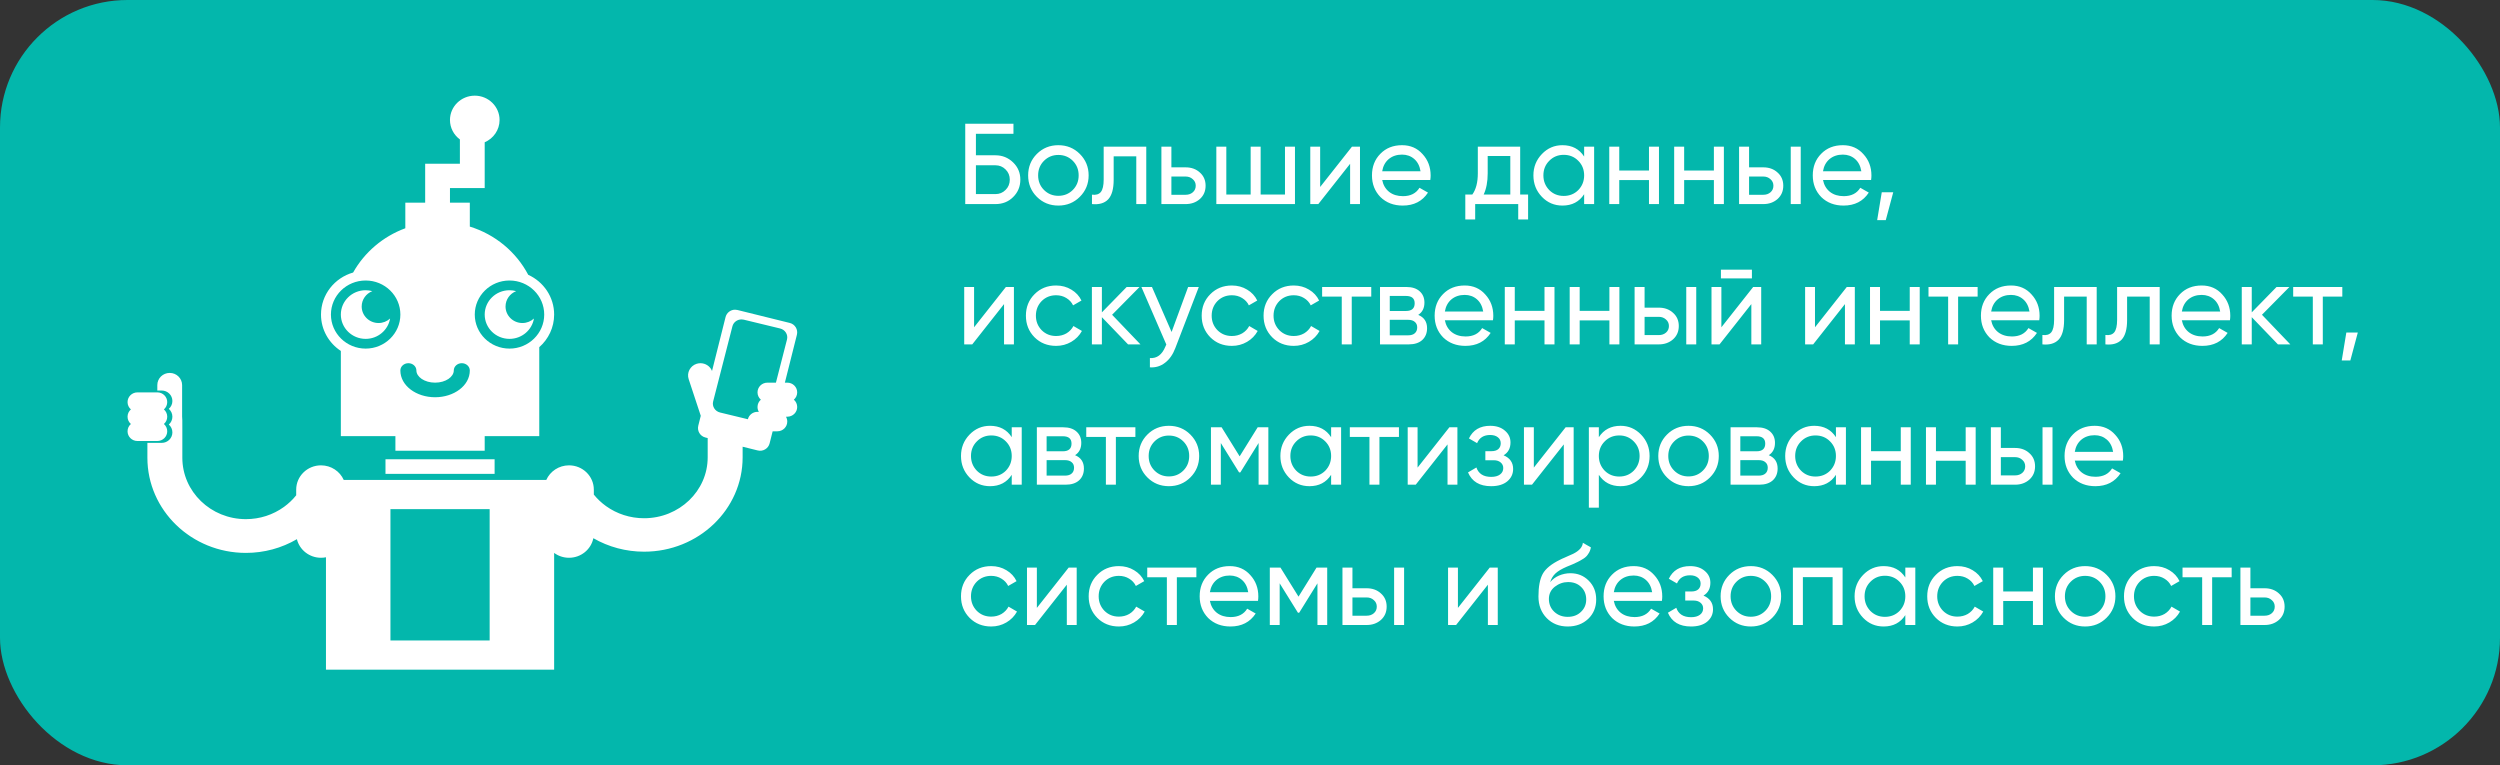 <?xml version="1.0" encoding="UTF-8"?> <svg xmlns="http://www.w3.org/2000/svg" width="392" height="120" viewBox="0 0 392 120" fill="none"><rect x="0" y="0" width="392" height="120" fill="#333333" stroke="none"/><rect width="392" height="120" rx="20" fill="#03B7AC"></rect><path fill-rule="evenodd" clip-rule="evenodd" d="M76 49.321C76 51.428 77.741 53.135 79.888 53.135C81.82 53.135 83.419 51.753 83.722 49.944C83.248 50.38 82.613 50.65 81.912 50.65C80.452 50.65 79.268 49.489 79.268 48.057C79.268 46.965 79.958 46.033 80.931 45.651C80.6 45.56 80.25 45.508 79.889 45.508C77.741 45.508 76 47.216 76 49.321ZM24.667 60.385V61.234H25.359C26.289 61.234 27.031 61.969 27.031 62.877C27.031 63.369 26.814 63.808 26.468 64.107C26.814 64.408 27.031 64.849 27.031 65.338C27.031 65.831 26.814 66.27 26.469 66.569C26.814 66.87 27.031 67.31 27.031 67.799C27.031 68.712 26.282 69.442 25.359 69.442H23.111V71.77C23.111 80.013 30.028 86.695 38.558 86.695C41.42 86.695 44.169 85.938 46.553 84.543C46.964 86.215 48.503 87.458 50.334 87.458C50.6 87.458 50.86 87.431 51.111 87.381V105H69H86.889V86.696C87.539 87.174 88.347 87.458 89.222 87.458C91.107 87.458 92.684 86.14 93.037 84.391C95.413 85.762 98.149 86.504 100.997 86.504C109.529 86.504 116.444 79.882 116.444 71.712V70.045L118.82 70.633C119.639 70.836 120.472 70.335 120.678 69.514L121.152 67.628H121.89C122.755 67.628 123.444 66.945 123.444 66.102C123.444 65.823 123.369 65.564 123.238 65.339H123.446C124.31 65.339 125 64.657 125 63.814C125 63.356 124.798 62.949 124.476 62.67C124.798 62.391 125 61.981 125 61.526C125 60.678 124.304 60 123.446 60H123.068L124.953 52.493C125.16 51.672 124.661 50.842 123.841 50.639L115.624 48.605C115.501 48.575 115.378 48.56 115.256 48.56C114.568 48.56 113.941 49.026 113.766 49.724L111.645 58.169C111.35 57.422 110.616 56.95 109.831 56.95C109.633 56.95 109.432 56.98 109.233 57.043C108.214 57.368 107.652 58.447 107.984 59.451L109.88 65.197L109.491 66.745C109.285 67.566 109.783 68.396 110.604 68.6L110.965 68.689V71.713C110.965 76.985 106.503 81.259 100.997 81.259C98.81 81.259 96.737 80.585 95.025 79.357C94.304 78.839 93.66 78.231 93.112 77.553V76.774C93.112 74.672 91.37 72.966 89.222 72.966C87.629 72.966 86.257 73.908 85.656 75.255H69H53.899C53.299 73.909 51.926 72.966 50.333 72.966C48.186 72.966 46.444 74.672 46.444 76.774V77.662C45.896 78.346 45.252 78.96 44.53 79.483C42.819 80.722 40.745 81.402 38.558 81.402C33.053 81.402 28.59 77.09 28.59 71.771V67.285C28.59 65.72 28.59 65.72 28.556 65.339V60.386C28.556 59.331 27.692 58.475 26.611 58.475C25.538 58.475 24.666 59.321 24.666 60.386L24.667 60.385ZM116.444 65.538L115.62 65.338L113.875 64.915L112.898 64.679C112.107 64.487 111.627 63.707 111.82 62.95L112.435 60.553L114.845 51.162C115.01 50.516 115.612 50.084 116.272 50.084C116.391 50.084 116.511 50.098 116.631 50.127L122.324 51.507C123.115 51.698 123.596 52.479 123.401 53.235L121.666 59.999H120.332C119.467 59.999 118.778 60.682 118.778 61.525C118.778 61.982 118.98 62.39 119.301 62.669C118.979 62.948 118.778 63.357 118.778 63.813C118.778 64.091 118.853 64.352 118.984 64.576H118.776C118.04 64.576 117.431 65.07 117.266 65.737L116.444 65.538ZM61.222 79.83H76.778V100.423H61.222V79.83ZM21.554 61.525C20.696 61.525 20 62.202 20 63.051C20 63.506 20.202 63.915 20.524 64.195C20.202 64.473 20 64.881 20 65.338C20 65.793 20.201 66.202 20.523 66.482C20.202 66.76 20 67.168 20 67.625C20 68.467 20.689 69.15 21.554 69.15H24.668C25.526 69.15 26.222 68.473 26.222 67.625C26.222 67.17 26.021 66.761 25.7 66.482C26.02 66.203 26.222 65.796 26.222 65.338C26.222 64.883 26.02 64.474 25.699 64.194C26.02 63.916 26.222 63.508 26.222 63.051C26.222 62.208 25.533 61.525 24.668 61.525L21.554 61.525ZM77.555 74.302V72.014H60.444V74.302H77.555ZM53.445 55.029V68.39H62V70.677H76V68.39H84.556V54.437C85.988 53.18 86.889 51.354 86.889 49.322C86.889 46.559 85.225 44.178 82.826 43.089C80.938 39.509 77.647 36.756 73.667 35.529V31.779H70.555V29.491H76V22.309C77.372 21.72 78.333 20.376 78.333 18.813C78.333 16.712 76.592 15 74.444 15C72.301 15 70.555 16.707 70.555 18.813C70.555 20.059 71.166 21.168 72.111 21.864V25.678H69.778H66.667V31.779H63.555V35.791C60.055 37.074 57.153 39.558 55.369 42.732C52.459 43.564 50.333 46.199 50.333 49.322C50.333 51.702 51.569 53.798 53.445 55.029ZM74.444 49.322C74.444 52.27 76.882 54.661 79.889 54.661C82.896 54.661 85.333 52.27 85.333 49.322C85.333 46.373 82.896 43.983 79.889 43.983C76.882 43.983 74.444 46.373 74.444 49.322ZM51.889 49.322C51.889 52.27 54.326 54.661 57.333 54.661C60.34 54.661 62.778 52.27 62.778 49.322C62.778 46.373 60.34 43.983 57.333 43.983C54.326 43.983 51.889 46.373 51.889 49.322ZM71.153 58.093C71.153 59.083 69.895 60 68.222 60C66.549 60 65.29 59.083 65.29 58.093C65.29 57.461 64.728 56.949 64.034 56.949C63.34 56.949 62.777 57.461 62.777 58.093C62.777 60.473 65.269 62.288 68.222 62.288C71.175 62.288 73.666 60.473 73.666 58.093C73.666 57.461 73.103 56.949 72.41 56.949C71.716 56.949 71.153 57.461 71.153 58.093ZM53.445 49.322C53.445 51.428 55.186 53.135 57.333 53.135C59.264 53.135 60.862 51.753 61.166 49.944C60.693 50.38 60.057 50.65 59.356 50.65C57.896 50.65 56.712 49.489 56.712 48.057C56.712 46.965 57.402 46.033 58.376 45.651C58.044 45.56 57.695 45.508 57.333 45.508C55.186 45.508 53.444 47.216 53.445 49.322Z" fill="white"></path><path d="M153.024 24.35H156.084C157.164 24.35 158.088 24.722 158.856 25.466C159.612 26.198 159.99 27.098 159.99 28.166C159.99 29.246 159.612 30.158 158.856 30.902C158.124 31.634 157.2 32 156.084 32H151.35V19.4H158.91V20.984H153.024V24.35ZM153.024 30.434H156.084C156.708 30.434 157.236 30.218 157.668 29.786C158.112 29.354 158.334 28.814 158.334 28.166C158.334 27.53 158.112 26.996 157.668 26.564C157.236 26.132 156.708 25.916 156.084 25.916H153.024V30.434ZM169.313 30.866C168.401 31.778 167.279 32.234 165.947 32.234C164.615 32.234 163.493 31.778 162.581 30.866C161.669 29.954 161.213 28.832 161.213 27.5C161.213 26.168 161.669 25.046 162.581 24.134C163.493 23.222 164.615 22.766 165.947 22.766C167.279 22.766 168.401 23.222 169.313 24.134C170.237 25.058 170.699 26.18 170.699 27.5C170.699 28.82 170.237 29.942 169.313 30.866ZM165.947 30.704C166.847 30.704 167.603 30.398 168.215 29.786C168.827 29.174 169.133 28.412 169.133 27.5C169.133 26.588 168.827 25.826 168.215 25.214C167.603 24.602 166.847 24.296 165.947 24.296C165.059 24.296 164.309 24.602 163.697 25.214C163.085 25.826 162.779 26.588 162.779 27.5C162.779 28.412 163.085 29.174 163.697 29.786C164.309 30.398 165.059 30.704 165.947 30.704ZM173.057 23H179.735V32H178.169V24.512H174.623V28.184C174.623 29.624 174.335 30.65 173.759 31.262C173.183 31.862 172.337 32.108 171.221 32V30.524C171.845 30.608 172.307 30.47 172.607 30.11C172.907 29.738 173.057 29.084 173.057 28.148V23ZM183.674 26.24H185.906C186.806 26.24 187.55 26.51 188.138 27.05C188.738 27.578 189.038 28.268 189.038 29.12C189.038 29.972 188.738 30.668 188.138 31.208C187.538 31.736 186.794 32 185.906 32H182.108V23H183.674V26.24ZM183.674 30.542H185.906C186.362 30.542 186.74 30.41 187.04 30.146C187.34 29.882 187.49 29.54 187.49 29.12C187.49 28.7 187.334 28.358 187.022 28.094C186.722 27.818 186.35 27.68 185.906 27.68H183.674V30.542ZM201.485 30.506V23H203.051V32H190.721V23H192.287V30.506H196.103V23H197.669V30.506H201.485ZM207 29.318L211.986 23H213.246V32H211.698V25.682L206.712 32H205.452V23H207V29.318ZM224.269 28.22H216.727C216.883 29.012 217.249 29.636 217.825 30.092C218.401 30.536 219.121 30.758 219.985 30.758C221.173 30.758 222.037 30.32 222.577 29.444L223.909 30.2C223.021 31.556 221.701 32.234 219.949 32.234C218.533 32.234 217.369 31.79 216.457 30.902C215.569 29.99 215.125 28.856 215.125 27.5C215.125 26.132 215.563 25.004 216.439 24.116C217.315 23.216 218.449 22.766 219.841 22.766C221.161 22.766 222.235 23.234 223.063 24.17C223.903 25.082 224.323 26.198 224.323 27.518C224.323 27.746 224.305 27.98 224.269 28.22ZM219.841 24.242C219.013 24.242 218.317 24.476 217.753 24.944C217.201 25.412 216.859 26.048 216.727 26.852H222.739C222.607 26.024 222.277 25.382 221.749 24.926C221.221 24.47 220.585 24.242 219.841 24.242ZM238.364 23V30.506H239.606V34.412H238.058V32H231.308V34.412H229.76V30.506H230.858C231.434 29.714 231.722 28.604 231.722 27.176V23H238.364ZM232.64 30.506H236.816V24.458H233.27V27.176C233.27 28.496 233.06 29.606 232.64 30.506ZM248.394 24.548V23H249.96V32H248.394V30.452C247.626 31.64 246.492 32.234 244.992 32.234C243.72 32.234 242.646 31.778 241.77 30.866C240.882 29.942 240.438 28.82 240.438 27.5C240.438 26.192 240.882 25.076 241.77 24.152C242.658 23.228 243.732 22.766 244.992 22.766C246.492 22.766 247.626 23.36 248.394 24.548ZM245.19 30.722C246.102 30.722 246.864 30.416 247.476 29.804C248.088 29.168 248.394 28.4 248.394 27.5C248.394 26.588 248.088 25.826 247.476 25.214C246.864 24.59 246.102 24.278 245.19 24.278C244.29 24.278 243.534 24.59 242.922 25.214C242.31 25.826 242.004 26.588 242.004 27.5C242.004 28.4 242.31 29.168 242.922 29.804C243.534 30.416 244.29 30.722 245.19 30.722ZM258.561 26.744V23H260.127V32H258.561V28.238H253.899V32H252.333V23H253.899V26.744H258.561ZM268.738 26.744V23H270.304V32H268.738V28.238H264.076V32H262.51V23H264.076V26.744H268.738ZM274.254 26.24H276.486C277.386 26.24 278.13 26.51 278.718 27.05C279.318 27.578 279.618 28.268 279.618 29.12C279.618 29.972 279.318 30.668 278.718 31.208C278.118 31.736 277.374 32 276.486 32H272.688V23H274.254V26.24ZM280.788 32V23H282.354V32H280.788ZM274.254 30.542H276.486C276.942 30.542 277.32 30.41 277.62 30.146C277.92 29.882 278.07 29.54 278.07 29.12C278.07 28.7 277.914 28.358 277.602 28.094C277.302 27.818 276.93 27.68 276.486 27.68H274.254V30.542ZM293.387 28.22H285.845C286.001 29.012 286.367 29.636 286.943 30.092C287.519 30.536 288.239 30.758 289.103 30.758C290.291 30.758 291.155 30.32 291.695 29.444L293.027 30.2C292.139 31.556 290.819 32.234 289.067 32.234C287.651 32.234 286.487 31.79 285.575 30.902C284.687 29.99 284.243 28.856 284.243 27.5C284.243 26.132 284.681 25.004 285.557 24.116C286.433 23.216 287.567 22.766 288.959 22.766C290.279 22.766 291.353 23.234 292.181 24.17C293.021 25.082 293.441 26.198 293.441 27.518C293.441 27.746 293.423 27.98 293.387 28.22ZM288.959 24.242C288.131 24.242 287.435 24.476 286.871 24.944C286.319 25.412 285.977 26.048 285.845 26.852H291.857C291.725 26.024 291.395 25.382 290.867 24.926C290.339 24.47 289.703 24.242 288.959 24.242ZM295.06 30.146H296.86L295.69 34.52H294.34L295.06 30.146ZM152.736 51.318L157.722 45H158.982V54H157.434V47.682L152.448 54H151.188V45H152.736V51.318ZM165.596 54.234C164.24 54.234 163.112 53.784 162.212 52.884C161.312 51.972 160.862 50.844 160.862 49.5C160.862 48.156 161.312 47.034 162.212 46.134C163.112 45.222 164.24 44.766 165.596 44.766C166.484 44.766 167.282 44.982 167.99 45.414C168.698 45.834 169.226 46.404 169.574 47.124L168.26 47.88C168.032 47.4 167.678 47.016 167.198 46.728C166.73 46.44 166.196 46.296 165.596 46.296C164.696 46.296 163.94 46.602 163.328 47.214C162.728 47.838 162.428 48.6 162.428 49.5C162.428 50.388 162.728 51.144 163.328 51.768C163.94 52.38 164.696 52.686 165.596 52.686C166.196 52.686 166.736 52.548 167.216 52.272C167.696 51.984 168.062 51.6 168.314 51.12L169.646 51.894C169.25 52.614 168.692 53.184 167.972 53.604C167.252 54.024 166.46 54.234 165.596 54.234ZM174.377 49.356L178.823 54H176.879L172.775 49.734V54H171.209V45H172.775V48.978L176.663 45H178.679L174.377 49.356ZM183.706 52.056L186.298 45H187.972L184.3 54.558C183.916 55.578 183.376 56.352 182.68 56.88C181.984 57.42 181.192 57.66 180.304 57.6V56.142C181.396 56.226 182.206 55.626 182.734 54.342L182.878 54.018L178.972 45H180.628L183.706 52.056ZM193.158 54.234C191.802 54.234 190.674 53.784 189.774 52.884C188.874 51.972 188.424 50.844 188.424 49.5C188.424 48.156 188.874 47.034 189.774 46.134C190.674 45.222 191.802 44.766 193.158 44.766C194.046 44.766 194.844 44.982 195.552 45.414C196.26 45.834 196.788 46.404 197.136 47.124L195.822 47.88C195.594 47.4 195.24 47.016 194.76 46.728C194.292 46.44 193.758 46.296 193.158 46.296C192.258 46.296 191.502 46.602 190.89 47.214C190.29 47.838 189.99 48.6 189.99 49.5C189.99 50.388 190.29 51.144 190.89 51.768C191.502 52.38 192.258 52.686 193.158 52.686C193.758 52.686 194.298 52.548 194.778 52.272C195.258 51.984 195.624 51.6 195.876 51.12L197.208 51.894C196.812 52.614 196.254 53.184 195.534 53.604C194.814 54.024 194.022 54.234 193.158 54.234ZM202.861 54.234C201.505 54.234 200.377 53.784 199.477 52.884C198.577 51.972 198.127 50.844 198.127 49.5C198.127 48.156 198.577 47.034 199.477 46.134C200.377 45.222 201.505 44.766 202.861 44.766C203.749 44.766 204.547 44.982 205.255 45.414C205.963 45.834 206.491 46.404 206.839 47.124L205.525 47.88C205.297 47.4 204.943 47.016 204.463 46.728C203.995 46.44 203.461 46.296 202.861 46.296C201.961 46.296 201.205 46.602 200.593 47.214C199.993 47.838 199.693 48.6 199.693 49.5C199.693 50.388 199.993 51.144 200.593 51.768C201.205 52.38 201.961 52.686 202.861 52.686C203.461 52.686 204.001 52.548 204.481 52.272C204.961 51.984 205.327 51.6 205.579 51.12L206.911 51.894C206.515 52.614 205.957 53.184 205.237 53.604C204.517 54.024 203.725 54.234 202.861 54.234ZM207.309 45H215.013V46.512H211.953V54H210.387V46.512H207.309V45ZM222.379 49.374C223.303 49.758 223.765 50.454 223.765 51.462C223.765 52.23 223.513 52.848 223.009 53.316C222.505 53.772 221.797 54 220.885 54H216.385V45H220.525C221.413 45 222.103 45.222 222.595 45.666C223.099 46.11 223.351 46.704 223.351 47.448C223.351 48.312 223.027 48.954 222.379 49.374ZM220.453 46.404H217.915V48.762H220.453C221.365 48.762 221.821 48.36 221.821 47.556C221.821 46.788 221.365 46.404 220.453 46.404ZM217.915 52.578H220.795C221.251 52.578 221.599 52.47 221.839 52.254C222.091 52.038 222.217 51.732 222.217 51.336C222.217 50.964 222.091 50.676 221.839 50.472C221.599 50.256 221.251 50.148 220.795 50.148H217.915V52.578ZM234.096 50.22H226.554C226.71 51.012 227.076 51.636 227.652 52.092C228.228 52.536 228.948 52.758 229.812 52.758C231 52.758 231.864 52.32 232.404 51.444L233.736 52.2C232.848 53.556 231.528 54.234 229.776 54.234C228.36 54.234 227.196 53.79 226.284 52.902C225.396 51.99 224.952 50.856 224.952 49.5C224.952 48.132 225.39 47.004 226.266 46.116C227.142 45.216 228.276 44.766 229.668 44.766C230.988 44.766 232.062 45.234 232.89 46.17C233.73 47.082 234.15 48.198 234.15 49.518C234.15 49.746 234.132 49.98 234.096 50.22ZM229.668 46.242C228.84 46.242 228.144 46.476 227.58 46.944C227.028 47.412 226.686 48.048 226.554 48.852H232.566C232.434 48.024 232.104 47.382 231.576 46.926C231.048 46.47 230.412 46.242 229.668 46.242ZM242.178 48.744V45H243.744V54H242.178V50.238H237.516V54H235.95V45H237.516V48.744H242.178ZM252.355 48.744V45H253.921V54H252.355V50.238H247.693V54H246.127V45H247.693V48.744H252.355ZM257.871 48.24H260.103C261.003 48.24 261.747 48.51 262.335 49.05C262.935 49.578 263.235 50.268 263.235 51.12C263.235 51.972 262.935 52.668 262.335 53.208C261.735 53.736 260.991 54 260.103 54H256.305V45H257.871V48.24ZM264.405 54V45H265.971V54H264.405ZM257.871 52.542H260.103C260.559 52.542 260.937 52.41 261.237 52.146C261.537 51.882 261.687 51.54 261.687 51.12C261.687 50.7 261.531 50.358 261.219 50.094C260.919 49.818 260.547 49.68 260.103 49.68H257.871V52.542ZM274.7 43.65H269.84V42.282H274.7V43.65ZM269.912 51.318L274.898 45H276.158V54H274.61V47.682L269.624 54H268.364V45H269.912V51.318ZM284.59 51.318L289.576 45H290.836V54H289.288V47.682L284.302 54H283.042V45H284.59V51.318ZM299.447 48.744V45H301.013V54H299.447V50.238H294.785V54H293.219V45H294.785V48.744H299.447ZM302.389 45H310.093V46.512H307.033V54H305.467V46.512H302.389V45ZM319.754 50.22H312.212C312.368 51.012 312.734 51.636 313.31 52.092C313.886 52.536 314.606 52.758 315.47 52.758C316.658 52.758 317.522 52.32 318.062 51.444L319.394 52.2C318.506 53.556 317.186 54.234 315.434 54.234C314.018 54.234 312.854 53.79 311.942 52.902C311.054 51.99 310.61 50.856 310.61 49.5C310.61 48.132 311.048 47.004 311.924 46.116C312.8 45.216 313.934 44.766 315.326 44.766C316.646 44.766 317.72 45.234 318.548 46.17C319.388 47.082 319.808 48.198 319.808 49.518C319.808 49.746 319.79 49.98 319.754 50.22ZM315.326 46.242C314.498 46.242 313.802 46.476 313.238 46.944C312.686 47.412 312.344 48.048 312.212 48.852H318.224C318.092 48.024 317.762 47.382 317.234 46.926C316.706 46.47 316.07 46.242 315.326 46.242ZM322.084 45H328.762V54H327.196V46.512H323.65V50.184C323.65 51.624 323.362 52.65 322.786 53.262C322.21 53.862 321.364 54.108 320.248 54V52.524C320.872 52.608 321.334 52.47 321.634 52.11C321.934 51.738 322.084 51.084 322.084 50.148V45ZM331.963 45H338.641V54H337.075V46.512H333.529V50.184C333.529 51.624 333.241 52.65 332.665 53.262C332.089 53.862 331.243 54.108 330.127 54V52.524C330.751 52.608 331.213 52.47 331.513 52.11C331.813 51.738 331.963 51.084 331.963 50.148V45ZM349.654 50.22H342.112C342.268 51.012 342.634 51.636 343.21 52.092C343.786 52.536 344.506 52.758 345.37 52.758C346.558 52.758 347.422 52.32 347.962 51.444L349.294 52.2C348.406 53.556 347.086 54.234 345.334 54.234C343.918 54.234 342.754 53.79 341.842 52.902C340.954 51.99 340.51 50.856 340.51 49.5C340.51 48.132 340.948 47.004 341.824 46.116C342.7 45.216 343.834 44.766 345.226 44.766C346.546 44.766 347.62 45.234 348.448 46.17C349.288 47.082 349.708 48.198 349.708 49.518C349.708 49.746 349.69 49.98 349.654 50.22ZM345.226 46.242C344.398 46.242 343.702 46.476 343.138 46.944C342.586 47.412 342.244 48.048 342.112 48.852H348.124C347.992 48.024 347.662 47.382 347.134 46.926C346.606 46.47 345.97 46.242 345.226 46.242ZM354.676 49.356L359.122 54H357.178L353.074 49.734V54H351.508V45H353.074V48.978L356.962 45H358.978L354.676 49.356ZM359.571 45H367.275V46.512H364.215V54H362.649V46.512H359.571V45ZM367.904 52.146H369.704L368.534 56.52H367.184L367.904 52.146ZM158.64 68.548V67H160.206V76H158.64V74.452C157.872 75.64 156.738 76.234 155.238 76.234C153.966 76.234 152.892 75.778 152.016 74.866C151.128 73.942 150.684 72.82 150.684 71.5C150.684 70.192 151.128 69.076 152.016 68.152C152.904 67.228 153.978 66.766 155.238 66.766C156.738 66.766 157.872 67.36 158.64 68.548ZM155.436 74.722C156.348 74.722 157.11 74.416 157.722 73.804C158.334 73.168 158.64 72.4 158.64 71.5C158.64 70.588 158.334 69.826 157.722 69.214C157.11 68.59 156.348 68.278 155.436 68.278C154.536 68.278 153.78 68.59 153.168 69.214C152.556 69.826 152.25 70.588 152.25 71.5C152.25 72.4 152.556 73.168 153.168 73.804C153.78 74.416 154.536 74.722 155.436 74.722ZM168.573 71.374C169.497 71.758 169.959 72.454 169.959 73.462C169.959 74.23 169.707 74.848 169.203 75.316C168.699 75.772 167.991 76 167.079 76H162.579V67H166.719C167.607 67 168.297 67.222 168.789 67.666C169.293 68.11 169.545 68.704 169.545 69.448C169.545 70.312 169.221 70.954 168.573 71.374ZM166.647 68.404H164.109V70.762H166.647C167.559 70.762 168.015 70.36 168.015 69.556C168.015 68.788 167.559 68.404 166.647 68.404ZM164.109 74.578H166.989C167.445 74.578 167.793 74.47 168.033 74.254C168.285 74.038 168.411 73.732 168.411 73.336C168.411 72.964 168.285 72.676 168.033 72.472C167.793 72.256 167.445 72.148 166.989 72.148H164.109V74.578ZM170.325 67H178.029V68.512H174.969V76H173.403V68.512H170.325V67ZM186.645 74.866C185.733 75.778 184.611 76.234 183.279 76.234C181.947 76.234 180.825 75.778 179.913 74.866C179.001 73.954 178.545 72.832 178.545 71.5C178.545 70.168 179.001 69.046 179.913 68.134C180.825 67.222 181.947 66.766 183.279 66.766C184.611 66.766 185.733 67.222 186.645 68.134C187.569 69.058 188.031 70.18 188.031 71.5C188.031 72.82 187.569 73.942 186.645 74.866ZM183.279 74.704C184.179 74.704 184.935 74.398 185.547 73.786C186.159 73.174 186.465 72.412 186.465 71.5C186.465 70.588 186.159 69.826 185.547 69.214C184.935 68.602 184.179 68.296 183.279 68.296C182.391 68.296 181.641 68.602 181.029 69.214C180.417 69.826 180.111 70.588 180.111 71.5C180.111 72.412 180.417 73.174 181.029 73.786C181.641 74.398 182.391 74.704 183.279 74.704ZM197.203 67H198.877V76H197.347V69.466L194.485 74.074H194.287L191.425 69.466V76H189.877V67H191.551L194.377 71.554L197.203 67ZM208.72 68.548V67H210.286V76H208.72V74.452C207.952 75.64 206.818 76.234 205.318 76.234C204.046 76.234 202.972 75.778 202.096 74.866C201.208 73.942 200.764 72.82 200.764 71.5C200.764 70.192 201.208 69.076 202.096 68.152C202.984 67.228 204.058 66.766 205.318 66.766C206.818 66.766 207.952 67.36 208.72 68.548ZM205.516 74.722C206.428 74.722 207.19 74.416 207.802 73.804C208.414 73.168 208.72 72.4 208.72 71.5C208.72 70.588 208.414 69.826 207.802 69.214C207.19 68.59 206.428 68.278 205.516 68.278C204.616 68.278 203.86 68.59 203.248 69.214C202.636 69.826 202.33 70.588 202.33 71.5C202.33 72.4 202.636 73.168 203.248 73.804C203.86 74.416 204.616 74.722 205.516 74.722ZM211.651 67H219.355V68.512H216.295V76H214.729V68.512H211.651V67ZM222.275 73.318L227.261 67H228.521V76H226.973V69.682L221.987 76H220.727V67H222.275V73.318ZM235.765 71.392C236.761 71.812 237.259 72.526 237.259 73.534C237.259 74.314 236.953 74.962 236.341 75.478C235.729 75.982 234.883 76.234 233.803 76.234C232.003 76.234 230.797 75.514 230.185 74.074L231.499 73.3C231.835 74.284 232.609 74.776 233.821 74.776C234.409 74.776 234.871 74.65 235.207 74.398C235.543 74.146 235.711 73.81 235.711 73.39C235.711 73.03 235.573 72.736 235.297 72.508C235.033 72.28 234.673 72.166 234.217 72.166H232.903V70.744H233.875C234.331 70.744 234.685 70.636 234.937 70.42C235.189 70.192 235.315 69.886 235.315 69.502C235.315 69.106 235.165 68.794 234.865 68.566C234.565 68.326 234.163 68.206 233.659 68.206C232.651 68.206 231.967 68.632 231.607 69.484L230.329 68.746C230.965 67.426 232.075 66.766 233.659 66.766C234.619 66.766 235.387 67.018 235.963 67.522C236.551 68.014 236.845 68.632 236.845 69.376C236.845 70.288 236.485 70.96 235.765 71.392ZM240.504 73.318L245.49 67H246.75V76H245.202V69.682L240.216 76H238.956V67H240.504V73.318ZM254.101 66.766C255.361 66.766 256.435 67.228 257.323 68.152C258.211 69.076 258.655 70.192 258.655 71.5C258.655 72.82 258.211 73.942 257.323 74.866C256.447 75.778 255.373 76.234 254.101 76.234C252.613 76.234 251.479 75.64 250.699 74.452V79.6H249.133V67H250.699V68.548C251.479 67.36 252.613 66.766 254.101 66.766ZM253.903 74.722C254.803 74.722 255.559 74.416 256.171 73.804C256.783 73.168 257.089 72.4 257.089 71.5C257.089 70.588 256.783 69.826 256.171 69.214C255.559 68.59 254.803 68.278 253.903 68.278C252.991 68.278 252.229 68.59 251.617 69.214C251.005 69.826 250.699 70.588 250.699 71.5C250.699 72.4 251.005 73.168 251.617 73.804C252.229 74.416 252.991 74.722 253.903 74.722ZM268.12 74.866C267.208 75.778 266.086 76.234 264.754 76.234C263.422 76.234 262.3 75.778 261.388 74.866C260.476 73.954 260.02 72.832 260.02 71.5C260.02 70.168 260.476 69.046 261.388 68.134C262.3 67.222 263.422 66.766 264.754 66.766C266.086 66.766 267.208 67.222 268.12 68.134C269.044 69.058 269.506 70.18 269.506 71.5C269.506 72.82 269.044 73.942 268.12 74.866ZM264.754 74.704C265.654 74.704 266.41 74.398 267.022 73.786C267.634 73.174 267.94 72.412 267.94 71.5C267.94 70.588 267.634 69.826 267.022 69.214C266.41 68.602 265.654 68.296 264.754 68.296C263.866 68.296 263.116 68.602 262.504 69.214C261.892 69.826 261.586 70.588 261.586 71.5C261.586 72.412 261.892 73.174 262.504 73.786C263.116 74.398 263.866 74.704 264.754 74.704ZM277.346 71.374C278.27 71.758 278.732 72.454 278.732 73.462C278.732 74.23 278.48 74.848 277.976 75.316C277.472 75.772 276.764 76 275.852 76H271.352V67H275.492C276.38 67 277.07 67.222 277.562 67.666C278.066 68.11 278.318 68.704 278.318 69.448C278.318 70.312 277.994 70.954 277.346 71.374ZM275.42 68.404H272.882V70.762H275.42C276.332 70.762 276.788 70.36 276.788 69.556C276.788 68.788 276.332 68.404 275.42 68.404ZM272.882 74.578H275.762C276.218 74.578 276.566 74.47 276.806 74.254C277.058 74.038 277.184 73.732 277.184 73.336C277.184 72.964 277.058 72.676 276.806 72.472C276.566 72.256 276.218 72.148 275.762 72.148H272.882V74.578ZM287.874 68.548V67H289.44V76H287.874V74.452C287.106 75.64 285.972 76.234 284.472 76.234C283.2 76.234 282.126 75.778 281.25 74.866C280.362 73.942 279.918 72.82 279.918 71.5C279.918 70.192 280.362 69.076 281.25 68.152C282.138 67.228 283.212 66.766 284.472 66.766C285.972 66.766 287.106 67.36 287.874 68.548ZM284.67 74.722C285.582 74.722 286.344 74.416 286.956 73.804C287.568 73.168 287.874 72.4 287.874 71.5C287.874 70.588 287.568 69.826 286.956 69.214C286.344 68.59 285.582 68.278 284.67 68.278C283.77 68.278 283.014 68.59 282.402 69.214C281.79 69.826 281.484 70.588 281.484 71.5C281.484 72.4 281.79 73.168 282.402 73.804C283.014 74.416 283.77 74.722 284.67 74.722ZM298.041 70.744V67H299.607V76H298.041V72.238H293.379V76H291.813V67H293.379V70.744H298.041ZM308.219 70.744V67H309.785V76H308.219V72.238H303.557V76H301.991V67H303.557V70.744H308.219ZM313.734 70.24H315.966C316.866 70.24 317.61 70.51 318.198 71.05C318.798 71.578 319.098 72.268 319.098 73.12C319.098 73.972 318.798 74.668 318.198 75.208C317.598 75.736 316.854 76 315.966 76H312.168V67H313.734V70.24ZM320.268 76V67H321.834V76H320.268ZM313.734 74.542H315.966C316.422 74.542 316.8 74.41 317.1 74.146C317.4 73.882 317.55 73.54 317.55 73.12C317.55 72.7 317.394 72.358 317.082 72.094C316.782 71.818 316.41 71.68 315.966 71.68H313.734V74.542ZM332.867 72.22H325.325C325.481 73.012 325.847 73.636 326.423 74.092C326.999 74.536 327.719 74.758 328.583 74.758C329.771 74.758 330.635 74.32 331.175 73.444L332.507 74.2C331.619 75.556 330.299 76.234 328.547 76.234C327.131 76.234 325.967 75.79 325.055 74.902C324.167 73.99 323.723 72.856 323.723 71.5C323.723 70.132 324.161 69.004 325.037 68.116C325.913 67.216 327.047 66.766 328.439 66.766C329.759 66.766 330.833 67.234 331.661 68.17C332.501 69.082 332.921 70.198 332.921 71.518C332.921 71.746 332.903 71.98 332.867 72.22ZM328.439 68.242C327.611 68.242 326.915 68.476 326.351 68.944C325.799 69.412 325.457 70.048 325.325 70.852H331.337C331.205 70.024 330.875 69.382 330.347 68.926C329.819 68.47 329.183 68.242 328.439 68.242ZM155.418 98.234C154.062 98.234 152.934 97.784 152.034 96.884C151.134 95.972 150.684 94.844 150.684 93.5C150.684 92.156 151.134 91.034 152.034 90.134C152.934 89.222 154.062 88.766 155.418 88.766C156.306 88.766 157.104 88.982 157.812 89.414C158.52 89.834 159.048 90.404 159.396 91.124L158.082 91.88C157.854 91.4 157.5 91.016 157.02 90.728C156.552 90.44 156.018 90.296 155.418 90.296C154.518 90.296 153.762 90.602 153.15 91.214C152.55 91.838 152.25 92.6 152.25 93.5C152.25 94.388 152.55 95.144 153.15 95.768C153.762 96.38 154.518 96.686 155.418 96.686C156.018 96.686 156.558 96.548 157.038 96.272C157.518 95.984 157.884 95.6 158.136 95.12L159.468 95.894C159.072 96.614 158.514 97.184 157.794 97.604C157.074 98.024 156.282 98.234 155.418 98.234ZM162.58 95.318L167.566 89H168.826V98H167.278V91.682L162.292 98H161.032V89H162.58V95.318ZM175.439 98.234C174.083 98.234 172.955 97.784 172.055 96.884C171.155 95.972 170.705 94.844 170.705 93.5C170.705 92.156 171.155 91.034 172.055 90.134C172.955 89.222 174.083 88.766 175.439 88.766C176.327 88.766 177.125 88.982 177.833 89.414C178.541 89.834 179.069 90.404 179.417 91.124L178.103 91.88C177.875 91.4 177.521 91.016 177.041 90.728C176.573 90.44 176.039 90.296 175.439 90.296C174.539 90.296 173.783 90.602 173.171 91.214C172.571 91.838 172.271 92.6 172.271 93.5C172.271 94.388 172.571 95.144 173.171 95.768C173.783 96.38 174.539 96.686 175.439 96.686C176.039 96.686 176.579 96.548 177.059 96.272C177.539 95.984 177.905 95.6 178.157 95.12L179.489 95.894C179.093 96.614 178.535 97.184 177.815 97.604C177.095 98.024 176.303 98.234 175.439 98.234ZM179.887 89H187.591V90.512H184.531V98H182.965V90.512H179.887V89ZM197.252 94.22H189.71C189.866 95.012 190.232 95.636 190.808 96.092C191.384 96.536 192.104 96.758 192.968 96.758C194.156 96.758 195.02 96.32 195.56 95.444L196.892 96.2C196.004 97.556 194.684 98.234 192.932 98.234C191.516 98.234 190.352 97.79 189.44 96.902C188.552 95.99 188.108 94.856 188.108 93.5C188.108 92.132 188.546 91.004 189.422 90.116C190.298 89.216 191.432 88.766 192.824 88.766C194.144 88.766 195.218 89.234 196.046 90.17C196.886 91.082 197.306 92.198 197.306 93.518C197.306 93.746 197.288 93.98 197.252 94.22ZM192.824 90.242C191.996 90.242 191.3 90.476 190.736 90.944C190.184 91.412 189.842 92.048 189.71 92.852H195.722C195.59 92.024 195.26 91.382 194.732 90.926C194.204 90.47 193.568 90.242 192.824 90.242ZM206.432 89H208.106V98H206.576V91.466L203.714 96.074H203.516L200.654 91.466V98H199.106V89H200.78L203.606 93.554L206.432 89ZM212.063 92.24H214.295C215.195 92.24 215.939 92.51 216.527 93.05C217.127 93.578 217.427 94.268 217.427 95.12C217.427 95.972 217.127 96.668 216.527 97.208C215.927 97.736 215.183 98 214.295 98H210.497V89H212.063V92.24ZM218.597 98V89H220.163V98H218.597ZM212.063 96.542H214.295C214.751 96.542 215.129 96.41 215.429 96.146C215.729 95.882 215.879 95.54 215.879 95.12C215.879 94.7 215.723 94.358 215.411 94.094C215.111 93.818 214.739 93.68 214.295 93.68H212.063V96.542ZM228.603 95.318L233.589 89H234.849V98H233.301V91.682L228.315 98H227.055V89H228.603V95.318ZM245.819 98.234C244.487 98.234 243.389 97.796 242.525 96.92C241.661 96.032 241.229 94.904 241.229 93.536C241.229 91.988 241.451 90.806 241.895 89.99C242.351 89.162 243.275 88.412 244.667 87.74C244.739 87.704 244.823 87.662 244.919 87.614C245.027 87.566 245.153 87.512 245.297 87.452C245.453 87.38 245.585 87.32 245.693 87.272L246.665 86.84C247.625 86.36 248.135 85.784 248.195 85.112L249.455 85.832C249.371 86.252 249.233 86.588 249.041 86.84C249.029 86.864 248.993 86.918 248.933 87.002C248.873 87.074 248.831 87.128 248.807 87.164C248.783 87.188 248.741 87.23 248.681 87.29C248.633 87.338 248.579 87.386 248.519 87.434C248.471 87.482 248.405 87.53 248.321 87.578C247.877 87.854 247.559 88.034 247.367 88.118C247.295 88.154 247.217 88.19 247.133 88.226C247.061 88.262 247.001 88.292 246.953 88.316C246.905 88.34 246.869 88.358 246.845 88.37L246.251 88.622L245.675 88.856C244.871 89.204 244.277 89.558 243.893 89.918C243.509 90.278 243.233 90.734 243.065 91.286C243.437 90.83 243.905 90.482 244.469 90.242C245.045 90.002 245.633 89.882 246.233 89.882C247.373 89.882 248.327 90.266 249.095 91.034C249.887 91.814 250.283 92.804 250.283 94.004C250.283 95.228 249.863 96.242 249.023 97.046C248.171 97.838 247.103 98.234 245.819 98.234ZM248.717 94.004C248.717 93.2 248.453 92.546 247.925 92.042C247.409 91.526 246.725 91.268 245.873 91.268C245.117 91.268 244.421 91.514 243.785 92.006C243.173 92.498 242.867 93.134 242.867 93.914C242.867 94.73 243.149 95.402 243.713 95.93C244.277 96.458 244.979 96.722 245.819 96.722C246.671 96.722 247.361 96.464 247.889 95.948C248.441 95.432 248.717 94.784 248.717 94.004ZM260.586 94.22H253.044C253.2 95.012 253.566 95.636 254.142 96.092C254.718 96.536 255.438 96.758 256.302 96.758C257.49 96.758 258.354 96.32 258.894 95.444L260.226 96.2C259.338 97.556 258.018 98.234 256.266 98.234C254.85 98.234 253.686 97.79 252.774 96.902C251.886 95.99 251.442 94.856 251.442 93.5C251.442 92.132 251.88 91.004 252.756 90.116C253.632 89.216 254.766 88.766 256.158 88.766C257.478 88.766 258.552 89.234 259.38 90.17C260.22 91.082 260.64 92.198 260.64 93.518C260.64 93.746 260.622 93.98 260.586 94.22ZM256.158 90.242C255.33 90.242 254.634 90.476 254.07 90.944C253.518 91.412 253.176 92.048 253.044 92.852H259.056C258.924 92.024 258.594 91.382 258.066 90.926C257.538 90.47 256.902 90.242 256.158 90.242ZM267.107 93.392C268.103 93.812 268.601 94.526 268.601 95.534C268.601 96.314 268.295 96.962 267.683 97.478C267.071 97.982 266.225 98.234 265.145 98.234C263.345 98.234 262.139 97.514 261.527 96.074L262.841 95.3C263.177 96.284 263.951 96.776 265.163 96.776C265.751 96.776 266.213 96.65 266.549 96.398C266.885 96.146 267.053 95.81 267.053 95.39C267.053 95.03 266.915 94.736 266.639 94.508C266.375 94.28 266.015 94.166 265.559 94.166H264.245V92.744H265.217C265.673 92.744 266.027 92.636 266.279 92.42C266.531 92.192 266.657 91.886 266.657 91.502C266.657 91.106 266.507 90.794 266.207 90.566C265.907 90.326 265.505 90.206 265.001 90.206C263.993 90.206 263.309 90.632 262.949 91.484L261.671 90.746C262.307 89.426 263.417 88.766 265.001 88.766C265.961 88.766 266.729 89.018 267.305 89.522C267.893 90.014 268.187 90.632 268.187 91.376C268.187 92.288 267.827 92.96 267.107 93.392ZM277.893 96.866C276.981 97.778 275.859 98.234 274.527 98.234C273.195 98.234 272.073 97.778 271.161 96.866C270.249 95.954 269.793 94.832 269.793 93.5C269.793 92.168 270.249 91.046 271.161 90.134C272.073 89.222 273.195 88.766 274.527 88.766C275.859 88.766 276.981 89.222 277.893 90.134C278.817 91.058 279.279 92.18 279.279 93.5C279.279 94.82 278.817 95.942 277.893 96.866ZM274.527 96.704C275.427 96.704 276.183 96.398 276.795 95.786C277.407 95.174 277.713 94.412 277.713 93.5C277.713 92.588 277.407 91.826 276.795 91.214C276.183 90.602 275.427 90.296 274.527 90.296C273.639 90.296 272.889 90.602 272.277 91.214C271.665 91.826 271.359 92.588 271.359 93.5C271.359 94.412 271.665 95.174 272.277 95.786C272.889 96.398 273.639 96.704 274.527 96.704ZM281.125 89H288.92V98H287.354V90.494H282.692V98H281.125V89ZM298.755 90.548V89H300.321V98H298.755V96.452C297.987 97.64 296.853 98.234 295.353 98.234C294.081 98.234 293.007 97.778 292.131 96.866C291.243 95.942 290.799 94.82 290.799 93.5C290.799 92.192 291.243 91.076 292.131 90.152C293.019 89.228 294.093 88.766 295.353 88.766C296.853 88.766 297.987 89.36 298.755 90.548ZM295.551 96.722C296.463 96.722 297.225 96.416 297.837 95.804C298.449 95.168 298.755 94.4 298.755 93.5C298.755 92.588 298.449 91.826 297.837 91.214C297.225 90.59 296.463 90.278 295.551 90.278C294.651 90.278 293.895 90.59 293.283 91.214C292.671 91.826 292.365 92.588 292.365 93.5C292.365 94.4 292.671 95.168 293.283 95.804C293.895 96.416 294.651 96.722 295.551 96.722ZM306.924 98.234C305.568 98.234 304.44 97.784 303.54 96.884C302.64 95.972 302.19 94.844 302.19 93.5C302.19 92.156 302.64 91.034 303.54 90.134C304.44 89.222 305.568 88.766 306.924 88.766C307.812 88.766 308.61 88.982 309.318 89.414C310.026 89.834 310.554 90.404 310.902 91.124L309.588 91.88C309.36 91.4 309.006 91.016 308.526 90.728C308.058 90.44 307.524 90.296 306.924 90.296C306.024 90.296 305.268 90.602 304.656 91.214C304.056 91.838 303.756 92.6 303.756 93.5C303.756 94.388 304.056 95.144 304.656 95.768C305.268 96.38 306.024 96.686 306.924 96.686C307.524 96.686 308.064 96.548 308.544 96.272C309.024 95.984 309.39 95.6 309.642 95.12L310.974 95.894C310.578 96.614 310.02 97.184 309.3 97.604C308.58 98.024 307.788 98.234 306.924 98.234ZM318.766 92.744V89H320.332V98H318.766V94.238H314.104V98H312.538V89H314.104V92.744H318.766ZM330.311 96.866C329.399 97.778 328.277 98.234 326.945 98.234C325.613 98.234 324.491 97.778 323.579 96.866C322.667 95.954 322.211 94.832 322.211 93.5C322.211 92.168 322.667 91.046 323.579 90.134C324.491 89.222 325.613 88.766 326.945 88.766C328.277 88.766 329.399 89.222 330.311 90.134C331.235 91.058 331.697 92.18 331.697 93.5C331.697 94.82 331.235 95.942 330.311 96.866ZM326.945 96.704C327.845 96.704 328.601 96.398 329.213 95.786C329.825 95.174 330.131 94.412 330.131 93.5C330.131 92.588 329.825 91.826 329.213 91.214C328.601 90.602 327.845 90.296 326.945 90.296C326.057 90.296 325.307 90.602 324.695 91.214C324.083 91.826 323.777 92.588 323.777 93.5C323.777 94.412 324.083 95.174 324.695 95.786C325.307 96.398 326.057 96.704 326.945 96.704ZM337.773 98.234C336.417 98.234 335.289 97.784 334.389 96.884C333.489 95.972 333.039 94.844 333.039 93.5C333.039 92.156 333.489 91.034 334.389 90.134C335.289 89.222 336.417 88.766 337.773 88.766C338.661 88.766 339.459 88.982 340.167 89.414C340.875 89.834 341.403 90.404 341.751 91.124L340.437 91.88C340.209 91.4 339.855 91.016 339.375 90.728C338.907 90.44 338.373 90.296 337.773 90.296C336.873 90.296 336.117 90.602 335.505 91.214C334.905 91.838 334.605 92.6 334.605 93.5C334.605 94.388 334.905 95.144 335.505 95.768C336.117 96.38 336.873 96.686 337.773 96.686C338.373 96.686 338.913 96.548 339.393 96.272C339.873 95.984 340.239 95.6 340.491 95.12L341.823 95.894C341.427 96.614 340.869 97.184 340.149 97.604C339.429 98.024 338.637 98.234 337.773 98.234ZM342.221 89H349.925V90.512H346.865V98H345.299V90.512H342.221V89ZM352.863 92.24H355.095C355.995 92.24 356.739 92.51 357.327 93.05C357.927 93.578 358.227 94.268 358.227 95.12C358.227 95.972 357.927 96.668 357.327 97.208C356.727 97.736 355.983 98 355.095 98H351.297V89H352.863V92.24ZM352.863 96.542H355.095C355.551 96.542 355.929 96.41 356.229 96.146C356.529 95.882 356.679 95.54 356.679 95.12C356.679 94.7 356.523 94.358 356.211 94.094C355.911 93.818 355.539 93.68 355.095 93.68H352.863V96.542Z" fill="white"></path></svg> 